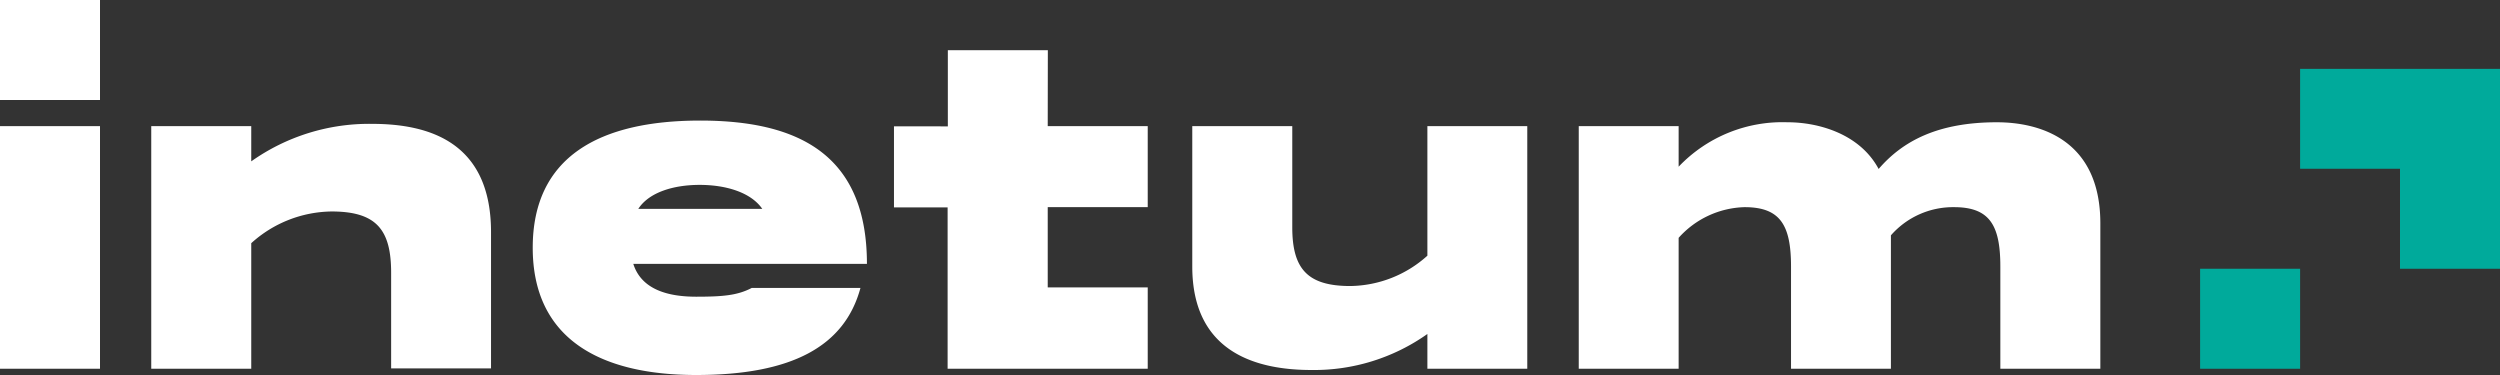 <svg xmlns="http://www.w3.org/2000/svg" width="220" height="33" viewBox="0 0 220 33"><rect x="0" y="0" width="220" height="33" fill="#333333" stroke="none"/><title>Logo_Inetum</title><path d="M43.21,20.42v12H34.42V24c0-3.77-1.28-5.39-5.24-5.39a10.71,10.71,0,0,0-7.07,2.79V32.45h-8.8V11.1h8.8v3.1a17.92,17.92,0,0,1,10.63-3.3C37.69,10.9,43.21,12.46,43.21,20.42Zm49-16h-8.8v6.7H78.67v7.13h4.72V32.45H101V25.29h-8.8V18.23H101V11.1h-8.8ZM76.29,23.22H55.73c.73,2.31,3.15,2.89,5.53,2.89s3.65-.12,4.89-.77h9.57C74.33,30.47,69.7,33,61.26,33s-14.38-3.18-14.38-11.2,5.89-11.19,14.74-11.19S76.29,13.76,76.29,23.22Zm-9.21-4.84c-1-1.45-3.19-2.11-5.51-2.11s-4.46.66-5.4,2.11Zm58.53,4.12a10.31,10.31,0,0,1-6.79,2.67c-3.8,0-5.1-1.55-5.1-5.17V11.1h-8.8V23.45c0,7.63,5.74,9.11,10.49,9.11a17.25,17.25,0,0,0,10.2-3.17v3.06h8.79V11.1h-8.79Zm50.12-11.74c-5.19,0-8.28,1.64-10.41,4.11-1.67-3.12-5.34-4.11-8-4.11a12.62,12.62,0,0,0-9.6,3.91V11.1h-8.79V32.45h8.79V20.93a8.06,8.06,0,0,1,5.8-2.7c3.13,0,4.09,1.56,4.09,5.22v9h8.79V20.71a7.27,7.27,0,0,1,5.55-2.48c3.12,0,4.08,1.56,4.08,5.22v9h8.8V19.61C184.81,12.26,179.46,10.76,175.73,10.76ZM0,11.1,0,32.45H8.8l0-21.35ZM8.8,0H0V8.8H8.8Z" style="fill:#fff"/><path d="M202.41,6.06v8.79h8.79v8.8H220V6.06Zm0,17.59h-8.8v8.8h8.8Z" style="fill:#00aa9b"/></svg>